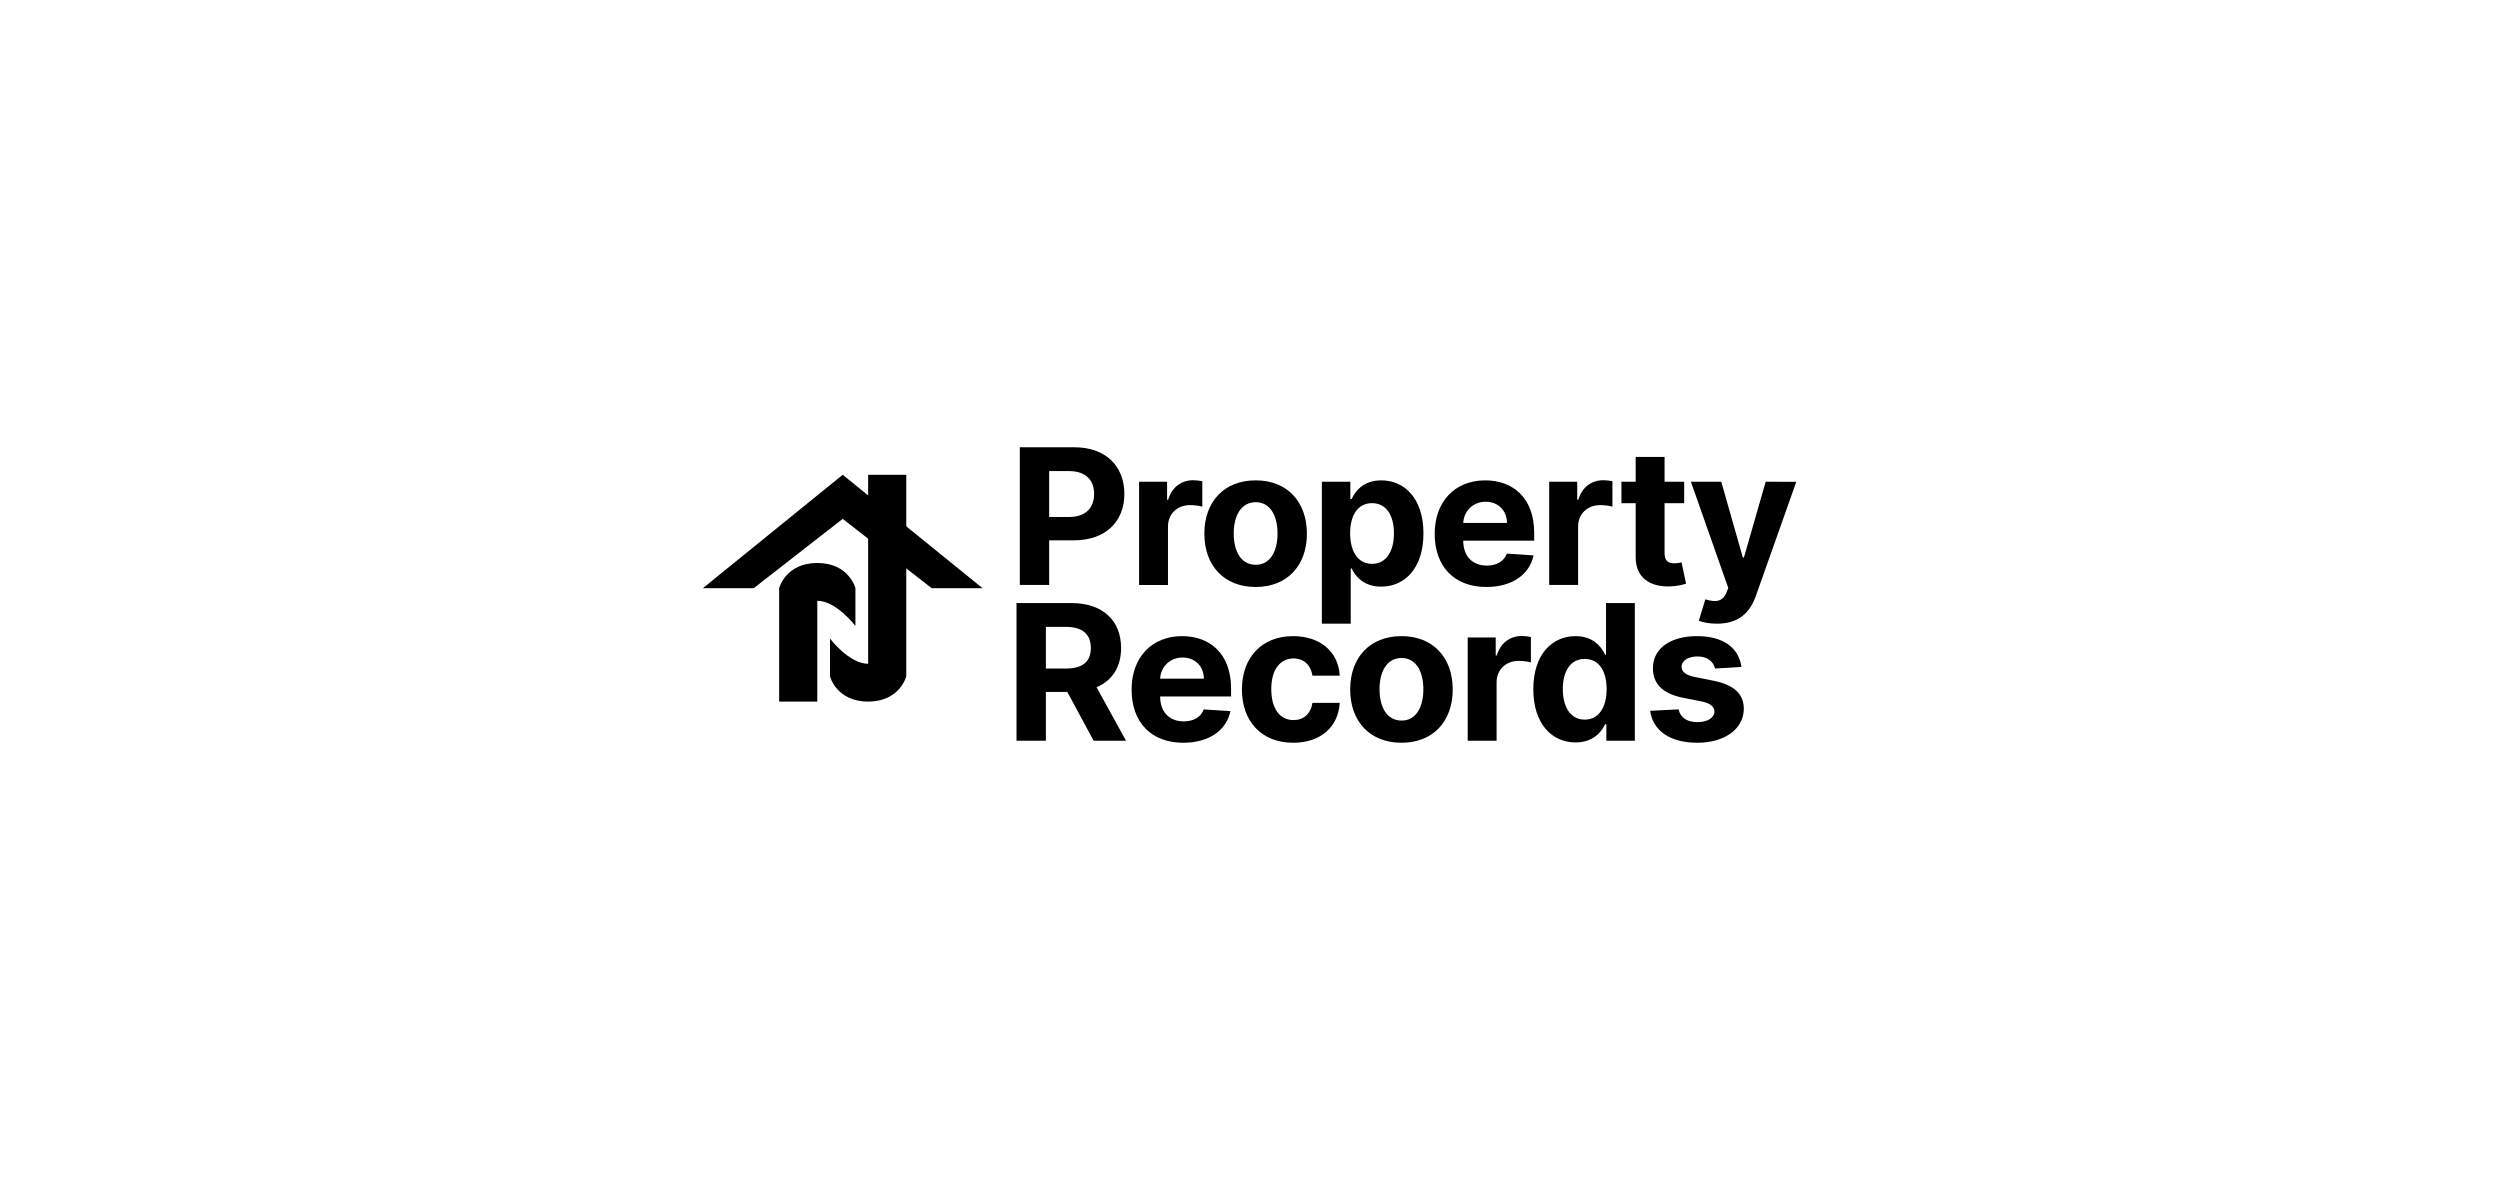 <?xml version="1.0" encoding="UTF-8"?> <svg xmlns="http://www.w3.org/2000/svg" width="313" height="150" viewBox="0 0 313 150" fill="none"><g clip-path="url(#clip0_1_6932)"><path d="M105.506 59.442L88 73.64H94.366L105.506 64.963L116.646 73.64H123.012L105.506 59.442Z" fill="black"></path><path d="M108.69 79.95V59.442H113.465V84.682C113.465 84.682 112.669 87.837 108.69 87.837C104.712 87.837 103.916 84.682 103.916 84.682V79.95C103.916 79.95 106.303 83.105 108.69 83.105V79.95Z" fill="black"></path><path d="M97.551 73.641V87.839H102.325V75.218C104.712 75.218 107.099 78.373 107.099 78.373V73.641C107.099 73.641 106.304 70.486 102.325 70.486C98.347 70.486 97.551 73.641 97.551 73.641Z" fill="black"></path><path d="M127.678 73.237H131.354V67.649H134.445C138.444 67.649 140.771 65.284 140.771 61.841C140.771 58.416 138.487 56 134.538 56H127.678V73.237ZM131.354 64.728V58.98H133.834C135.956 58.98 136.984 60.124 136.984 61.841C136.984 63.55 135.956 64.728 133.851 64.728H131.354Z" fill="black"></path><path d="M142.613 73.238H146.23V65.924C146.23 64.333 147.402 63.239 148.998 63.239C149.499 63.239 150.187 63.323 150.527 63.432V60.251C150.204 60.175 149.754 60.124 149.389 60.124C147.929 60.124 146.731 60.966 146.256 62.565H146.12V60.31H142.613V73.238Z" fill="black"></path><path d="M157.204 73.49C161.161 73.49 163.623 70.805 163.623 66.823C163.623 62.817 161.161 60.141 157.204 60.141C153.247 60.141 150.785 62.817 150.785 66.823C150.785 70.805 153.247 73.49 157.204 73.49ZM157.221 70.712C155.396 70.712 154.462 69.054 154.462 66.798C154.462 64.543 155.396 62.876 157.221 62.876C159.013 62.876 159.947 64.543 159.947 66.798C159.947 69.054 159.013 70.712 157.221 70.712Z" fill="black"></path><path d="M165.496 78.085H169.113V71.166H169.224C169.725 72.244 170.82 73.447 172.926 73.447C175.897 73.447 178.216 71.116 178.216 66.79C178.216 62.346 175.796 60.141 172.934 60.141C170.752 60.141 169.708 61.428 169.224 62.48H169.062V60.309H165.496V78.085ZM169.037 66.773C169.037 64.467 170.022 62.994 171.779 62.994C173.571 62.994 174.522 64.534 174.522 66.773C174.522 69.029 173.554 70.594 171.779 70.594C170.039 70.594 169.037 69.079 169.037 66.773Z" fill="black"></path><path d="M186.093 73.49C189.319 73.49 191.493 71.933 192.003 69.534L188.657 69.315C188.292 70.3 187.358 70.813 186.152 70.813C184.344 70.813 183.198 69.627 183.198 67.699V67.691H192.079V66.706C192.079 62.313 189.396 60.141 185.949 60.141C182.111 60.141 179.623 62.843 179.623 66.832C179.623 70.931 182.077 73.49 186.093 73.49ZM183.198 65.469C183.274 63.996 184.403 62.818 186.008 62.818C187.579 62.818 188.666 63.929 188.674 65.469H183.198Z" fill="black"></path><path d="M193.961 73.237H197.578V65.923C197.578 64.332 198.75 63.238 200.346 63.238C200.847 63.238 201.535 63.322 201.874 63.432V60.25C201.552 60.175 201.102 60.124 200.737 60.124C199.276 60.124 198.079 60.966 197.604 62.565H197.468V60.309H193.961V73.237Z" fill="black"></path><path d="M210.858 60.309H208.404V57.212H204.787V60.309H203.004V63.003H204.787V69.736C204.77 72.269 206.511 73.523 209.134 73.414C210.068 73.38 210.731 73.195 211.096 73.077L210.527 70.409C210.349 70.443 209.967 70.527 209.627 70.527C208.905 70.527 208.404 70.258 208.404 69.264V63.003H210.858V60.309Z" fill="black"></path><path d="M214.968 78.085C217.66 78.085 219.086 76.722 219.825 74.634L224.894 60.326L221.065 60.309L218.339 69.803H218.203L215.503 60.309H211.699L216.378 73.607L216.165 74.154C215.69 75.366 214.781 75.425 213.508 75.038L212.693 77.715C213.21 77.933 214.052 78.085 214.968 78.085Z" fill="black"></path><path d="M127.268 92.741H130.945V86.63H133.627L136.922 92.741H140.981L137.287 86.041C139.266 85.199 140.361 83.491 140.361 81.134C140.361 77.709 138.077 75.503 134.129 75.503H127.268V92.741ZM130.945 83.701V78.483H133.424C135.546 78.483 136.574 79.417 136.574 81.134C136.574 82.843 135.546 83.701 133.441 83.701H130.945Z" fill="black"></path><path d="M148.146 92.993C151.372 92.993 153.545 91.436 154.055 89.037L150.709 88.819C150.344 89.803 149.411 90.317 148.204 90.317C146.396 90.317 145.249 89.13 145.249 87.203V87.194H154.132V86.21C154.132 81.816 151.448 79.644 148.001 79.644C144.163 79.644 141.676 82.346 141.676 86.336C141.676 90.435 144.129 92.993 148.146 92.993ZM145.249 84.972C145.327 83.499 146.456 82.321 148.061 82.321C149.632 82.321 150.718 83.432 150.727 84.972H145.249Z" fill="black"></path><path d="M161.907 92.993C165.379 92.993 167.562 90.973 167.732 88.002H164.318C164.105 89.382 163.189 90.156 161.949 90.156C160.259 90.156 159.164 88.751 159.164 86.276C159.164 83.836 160.268 82.438 161.949 82.438C163.274 82.438 164.123 83.305 164.318 84.593H167.732C167.579 81.605 165.294 79.644 161.889 79.644C157.933 79.644 155.488 82.363 155.488 86.327C155.488 90.257 157.891 92.993 161.907 92.993Z" fill="black"></path><path d="M175.463 92.993C179.419 92.993 181.881 90.308 181.881 86.327C181.881 82.321 179.419 79.644 175.463 79.644C171.505 79.644 169.043 82.321 169.043 86.327C169.043 90.308 171.505 92.993 175.463 92.993ZM175.479 90.216C173.654 90.216 172.719 88.558 172.719 86.302C172.719 84.046 173.654 82.38 175.479 82.38C177.27 82.38 178.205 84.046 178.205 86.302C178.205 88.558 177.27 90.216 175.479 90.216Z" fill="black"></path><path d="M183.756 92.741H187.373V85.426C187.373 83.836 188.544 82.742 190.141 82.742C190.642 82.742 191.329 82.826 191.669 82.935V79.754C191.347 79.678 190.897 79.627 190.532 79.627C189.071 79.627 187.874 80.469 187.398 82.068H187.263V79.813H183.756V92.741Z" fill="black"></path><path d="M197.261 92.951C199.365 92.951 200.462 91.748 200.963 90.67H201.115V92.741H204.682V75.503H201.073V81.984H200.963C200.478 80.932 199.434 79.644 197.252 79.644C194.391 79.644 191.971 81.85 191.971 86.293C191.971 90.62 194.288 92.951 197.261 92.951ZM198.407 90.098C196.632 90.098 195.664 88.532 195.664 86.277C195.664 84.038 196.616 82.498 198.407 82.498C200.164 82.498 201.149 83.971 201.149 86.277C201.149 88.583 200.147 90.098 198.407 90.098Z" fill="black"></path><path d="M218.028 83.499C217.705 81.117 215.769 79.644 212.474 79.644C209.138 79.644 206.938 81.176 206.947 83.667C206.938 85.603 208.17 86.857 210.717 87.362L212.976 87.808C214.113 88.035 214.632 88.448 214.648 89.096C214.632 89.862 213.791 90.409 212.526 90.409C211.236 90.409 210.378 89.862 210.157 88.81L206.6 88.995C206.938 91.469 209.062 92.993 212.517 92.993C215.897 92.993 218.317 91.284 218.325 88.734C218.317 86.865 217.086 85.746 214.556 85.233L212.194 84.761C210.981 84.5 210.531 84.088 210.539 83.465C210.531 82.691 211.413 82.186 212.534 82.186C213.791 82.186 214.538 82.868 214.717 83.701L218.028 83.499Z" fill="black"></path></g><defs><clipPath id="clip0_1_6932"><rect width="137" height="37" fill="white" transform="translate(88 56)"></rect></clipPath></defs></svg> 